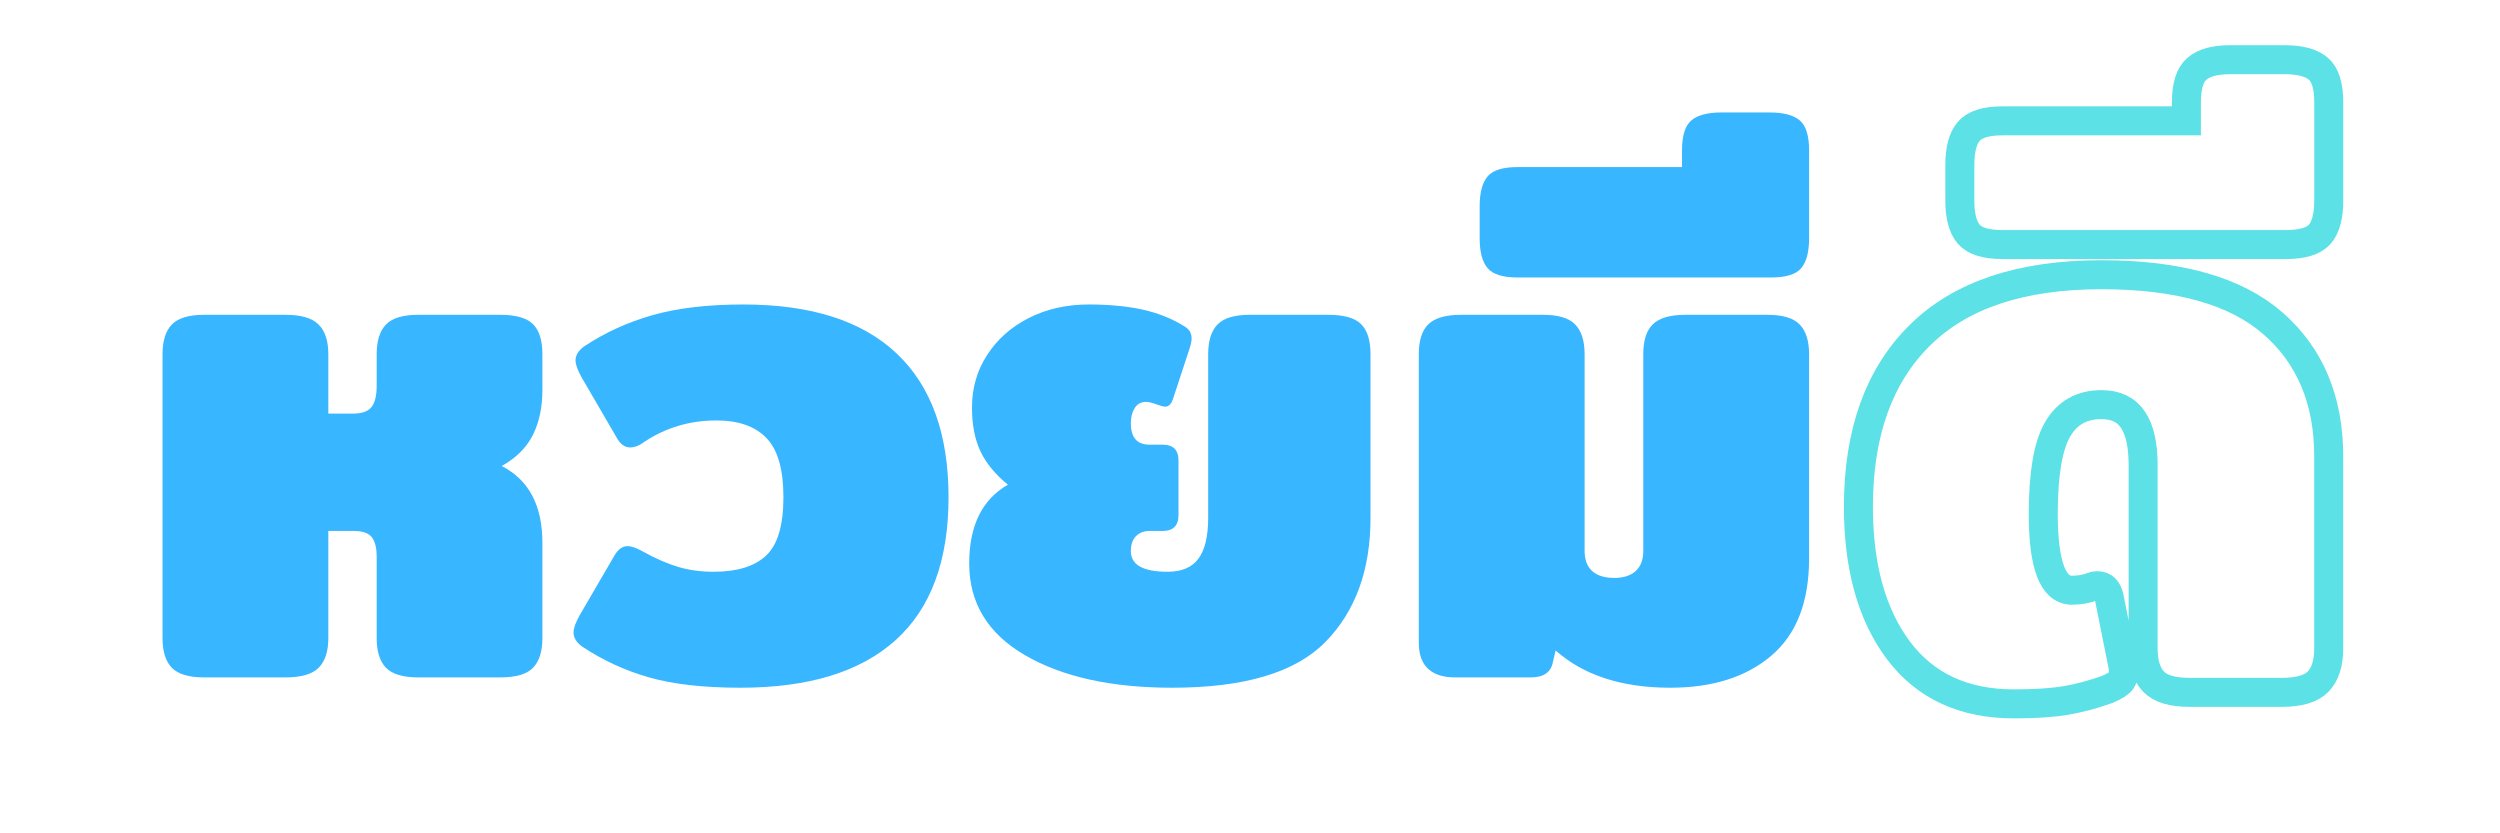 <svg xmlns="http://www.w3.org/2000/svg" xmlns:xlink="http://www.w3.org/1999/xlink" width="600" zoomAndPan="magnify" viewBox="0 0 450 150" height="200" preserveAspectRatio="xMidYMid meet" version="1.0"><defs><g/></defs><path stroke-linecap="butt" transform="matrix(0.87, 0, 0, 0.87, 319.189, 5.435)" fill="none" stroke-linejoin="miter" d="M 49.803 139.382 C 39.439 139.382 31.484 135.712 25.936 128.367 C 20.393 120.996 17.616 111.077 17.616 98.602 C 17.616 83.342 21.835 71.532 30.275 63.172 C 38.712 54.785 51.249 50.594 67.893 50.594 C 83.88 50.594 95.717 53.954 103.399 60.67 C 111.081 67.39 114.921 76.572 114.921 88.212 L 114.921 127.9 C 114.921 130.973 114.194 133.264 112.734 134.773 C 111.301 136.26 108.776 137.001 105.155 137.001 L 86.131 137.001 C 82.591 137.001 80.103 136.26 78.674 134.773 C 77.241 133.264 76.522 130.973 76.522 127.9 L 76.522 89.968 C 76.522 85.804 75.821 82.677 74.415 80.593 C 73.032 78.509 70.858 77.471 67.893 77.471 C 63.827 77.471 60.809 79.173 58.828 82.587 C 56.851 85.997 55.858 91.819 55.858 100.049 C 55.858 110.592 57.839 115.866 61.797 115.866 C 63.387 115.866 64.829 115.605 66.132 115.084 C 66.343 114.981 66.653 114.931 67.071 114.931 C 68.347 114.931 69.155 115.722 69.492 117.312 L 72.345 131.57 C 72.551 132.949 72.448 133.942 72.03 134.54 C 71.617 135.11 70.651 135.725 69.142 136.377 C 66.172 137.441 63.293 138.21 60.508 138.681 C 57.749 139.148 54.178 139.382 49.803 139.382 Z M 47.391 44.346 C 43.976 44.346 41.659 43.627 40.437 42.194 C 39.21 40.761 38.599 38.447 38.599 35.24 L 38.599 27.9 C 38.599 24.697 39.21 22.379 40.437 20.946 C 41.659 19.486 43.976 18.758 47.391 18.758 L 85.475 18.758 L 85.475 14.931 C 85.475 11.517 86.203 9.199 87.663 7.977 C 89.096 6.728 91.4 6.104 94.576 6.104 L 105.789 6.104 C 108.992 6.104 111.323 6.728 112.779 7.977 C 114.212 9.199 114.93 11.517 114.93 14.931 L 114.93 35.24 C 114.93 38.447 114.315 40.761 113.093 42.194 C 111.844 43.627 109.513 44.346 106.099 44.346 Z M 47.391 44.346 " stroke="#5ce1e6" stroke-width="6" stroke-opacity="1" stroke-miterlimit="4"/><g fill="#38b6ff" fill-opacity="1"><g transform="translate(24.912, 121.932)"><g><path d="M 11.812 0 C 9.07 0 7.141 -0.578 6.016 -1.734 C 4.898 -2.898 4.344 -4.68 4.344 -7.078 L 4.344 -58.172 C 4.344 -60.578 4.898 -62.359 6.016 -63.516 C 7.141 -64.68 9.07 -65.266 11.812 -65.266 L 26.484 -65.266 C 29.297 -65.266 31.281 -64.68 32.438 -63.516 C 33.602 -62.359 34.188 -60.578 34.188 -58.172 L 34.188 -47.484 L 38.656 -47.484 C 40.227 -47.484 41.328 -47.875 41.953 -48.656 C 42.578 -49.445 42.891 -50.711 42.891 -52.453 L 42.891 -58.172 C 42.891 -60.578 43.445 -62.359 44.562 -63.516 C 45.688 -64.68 47.613 -65.266 50.344 -65.266 L 65.141 -65.266 C 67.953 -65.266 69.914 -64.703 71.031 -63.578 C 72.156 -62.461 72.719 -60.66 72.719 -58.172 L 72.719 -51.719 C 72.719 -48.645 72.156 -45.969 71.031 -43.688 C 69.914 -41.414 68.035 -39.535 65.391 -38.047 C 70.273 -35.555 72.719 -30.953 72.719 -24.234 L 72.719 -7.078 C 72.719 -4.68 72.156 -2.898 71.031 -1.734 C 69.914 -0.578 67.953 0 65.141 0 L 50.344 0 C 47.613 0 45.688 -0.578 44.562 -1.734 C 43.445 -2.898 42.891 -4.68 42.891 -7.078 L 42.891 -21.75 C 42.891 -23.32 42.598 -24.484 42.016 -25.234 C 41.43 -25.984 40.352 -26.359 38.781 -26.359 L 34.188 -26.359 L 34.188 -7.078 C 34.188 -4.68 33.602 -2.898 32.438 -1.734 C 31.281 -0.578 29.297 0 26.484 0 Z M 11.812 0 "/></g></g></g><g fill="#38b6ff" fill-opacity="1"><g transform="translate(101.987, 121.932)"><g><path d="M 31.328 1.859 C 24.691 1.859 19.195 1.238 14.844 0 C 10.5 -1.238 6.461 -3.102 2.734 -5.594 C 1.742 -6.344 1.25 -7.172 1.25 -8.078 C 1.25 -8.828 1.617 -9.863 2.359 -11.188 L 8.578 -21.875 C 9.242 -23.039 10.031 -23.625 10.938 -23.625 C 11.688 -23.625 12.641 -23.289 13.797 -22.625 C 16.035 -21.383 18.129 -20.473 20.078 -19.891 C 22.023 -19.305 24.16 -19.016 26.484 -19.016 C 30.703 -19.016 33.848 -19.988 35.922 -21.938 C 37.992 -23.883 39.031 -27.391 39.031 -32.453 C 39.031 -37.422 38.016 -40.961 35.984 -43.078 C 33.953 -45.191 30.945 -46.25 26.969 -46.25 C 22.25 -46.25 17.984 -45.004 14.172 -42.516 C 13.18 -41.766 12.27 -41.391 11.438 -41.391 C 10.438 -41.391 9.609 -42.016 8.953 -43.266 L 2.734 -53.953 C 1.984 -55.273 1.609 -56.312 1.609 -57.062 C 1.609 -57.969 2.109 -58.797 3.109 -59.547 C 6.836 -62.035 10.957 -63.922 15.469 -65.203 C 19.988 -66.484 25.441 -67.125 31.828 -67.125 C 44.004 -67.125 53.203 -64.18 59.422 -58.297 C 65.641 -52.41 68.75 -43.797 68.75 -32.453 C 68.75 -21.016 65.578 -12.438 59.234 -6.719 C 52.891 -1 43.586 1.859 31.328 1.859 Z M 31.328 1.859 "/></g></g></g><g fill="#38b6ff" fill-opacity="1"><g transform="translate(172.598, 121.932)"><g><path d="M 38.406 1.859 C 27.469 1.859 18.641 -0.086 11.922 -3.984 C 5.211 -7.879 1.859 -13.391 1.859 -20.516 C 1.859 -27.305 4.18 -32.031 8.828 -34.688 C 6.586 -36.508 4.945 -38.492 3.906 -40.641 C 2.875 -42.797 2.359 -45.453 2.359 -48.609 C 2.359 -52.086 3.27 -55.234 5.094 -58.047 C 6.914 -60.867 9.422 -63.086 12.609 -64.703 C 15.805 -66.316 19.395 -67.125 23.375 -67.125 C 27.102 -67.125 30.352 -66.812 33.125 -66.188 C 35.906 -65.57 38.414 -64.562 40.656 -63.156 C 41.477 -62.656 41.891 -61.945 41.891 -61.031 C 41.891 -60.539 41.766 -59.922 41.516 -59.172 L 38.531 -50.094 C 38.207 -49.188 37.754 -48.734 37.172 -48.734 C 36.836 -48.734 36.336 -48.859 35.672 -49.109 C 34.848 -49.43 34.188 -49.594 33.688 -49.594 C 32.781 -49.594 32.098 -49.219 31.641 -48.469 C 31.18 -47.727 30.953 -46.82 30.953 -45.75 C 30.953 -43.176 32.07 -41.891 34.312 -41.891 L 36.672 -41.891 C 38.578 -41.891 39.531 -40.938 39.531 -39.031 L 39.531 -29.219 C 39.531 -27.312 38.578 -26.359 36.672 -26.359 L 34.312 -26.359 C 33.312 -26.359 32.5 -26.047 31.875 -25.422 C 31.258 -24.797 30.953 -23.906 30.953 -22.75 C 30.953 -20.258 33.148 -19.016 37.547 -19.016 C 40.109 -19.016 41.969 -19.801 43.125 -21.375 C 44.289 -22.957 44.875 -25.406 44.875 -28.719 L 44.875 -58.172 C 44.875 -60.578 45.43 -62.359 46.547 -63.516 C 47.672 -64.68 49.598 -65.266 52.328 -65.266 L 66.5 -65.266 C 69.32 -65.266 71.289 -64.703 72.406 -63.578 C 73.531 -62.461 74.094 -60.66 74.094 -58.172 L 74.094 -28.719 C 74.094 -19.352 71.395 -11.914 66 -6.406 C 60.613 -0.895 51.414 1.859 38.406 1.859 Z M 38.406 1.859 "/></g></g></g><g fill="#38b6ff" fill-opacity="1"><g transform="translate(251.041, 121.932)"><g><path d="M 49.594 1.859 C 40.895 1.859 34.02 -0.375 28.969 -4.844 L 28.469 -2.734 C 28.133 -0.91 26.805 0 24.484 0 L 10.812 0 C 8.738 0 7.141 -0.516 6.016 -1.547 C 4.898 -2.586 4.344 -4.145 4.344 -6.219 L 4.344 -58.172 C 4.344 -60.66 4.922 -62.461 6.078 -63.578 C 7.242 -64.703 9.195 -65.266 11.938 -65.266 L 26.734 -65.266 C 29.461 -65.266 31.383 -64.68 32.5 -63.516 C 33.625 -62.359 34.188 -60.578 34.188 -58.172 L 34.188 -22.75 C 34.188 -21.176 34.641 -19.973 35.547 -19.141 C 36.461 -18.316 37.789 -17.906 39.531 -17.906 C 41.188 -17.906 42.469 -18.316 43.375 -19.141 C 44.289 -19.973 44.75 -21.176 44.75 -22.75 L 44.75 -58.172 C 44.75 -60.66 45.328 -62.461 46.484 -63.578 C 47.648 -64.703 49.598 -65.266 52.328 -65.266 L 67.125 -65.266 C 69.863 -65.266 71.789 -64.68 72.906 -63.516 C 74.031 -62.359 74.594 -60.578 74.594 -58.172 L 74.594 -21.375 C 74.594 -13.594 72.332 -7.773 67.812 -3.922 C 63.289 -0.066 57.219 1.859 49.594 1.859 Z M 49.594 1.859 "/></g></g></g><g fill="#38b6ff" fill-opacity="1"><g transform="translate(329.981, 121.932)"><g><path d="M -56.812 -71.984 C -59.457 -71.984 -61.254 -72.539 -62.203 -73.656 C -63.16 -74.77 -63.641 -76.57 -63.641 -79.062 L -63.641 -84.781 C -63.641 -87.27 -63.16 -89.07 -62.203 -90.188 C -61.254 -91.301 -59.457 -91.859 -56.812 -91.859 L -27.219 -91.859 L -27.219 -94.844 C -27.219 -97.5 -26.66 -99.301 -25.547 -100.25 C -24.43 -101.207 -22.629 -101.688 -20.141 -101.688 L -11.438 -101.688 C -8.945 -101.688 -7.141 -101.207 -6.016 -100.25 C -4.898 -99.301 -4.344 -97.5 -4.344 -94.844 L -4.344 -79.062 C -4.344 -76.57 -4.816 -74.77 -5.766 -73.656 C -6.723 -72.539 -8.531 -71.984 -11.188 -71.984 Z M -56.812 -71.984 "/></g></g></g></svg>